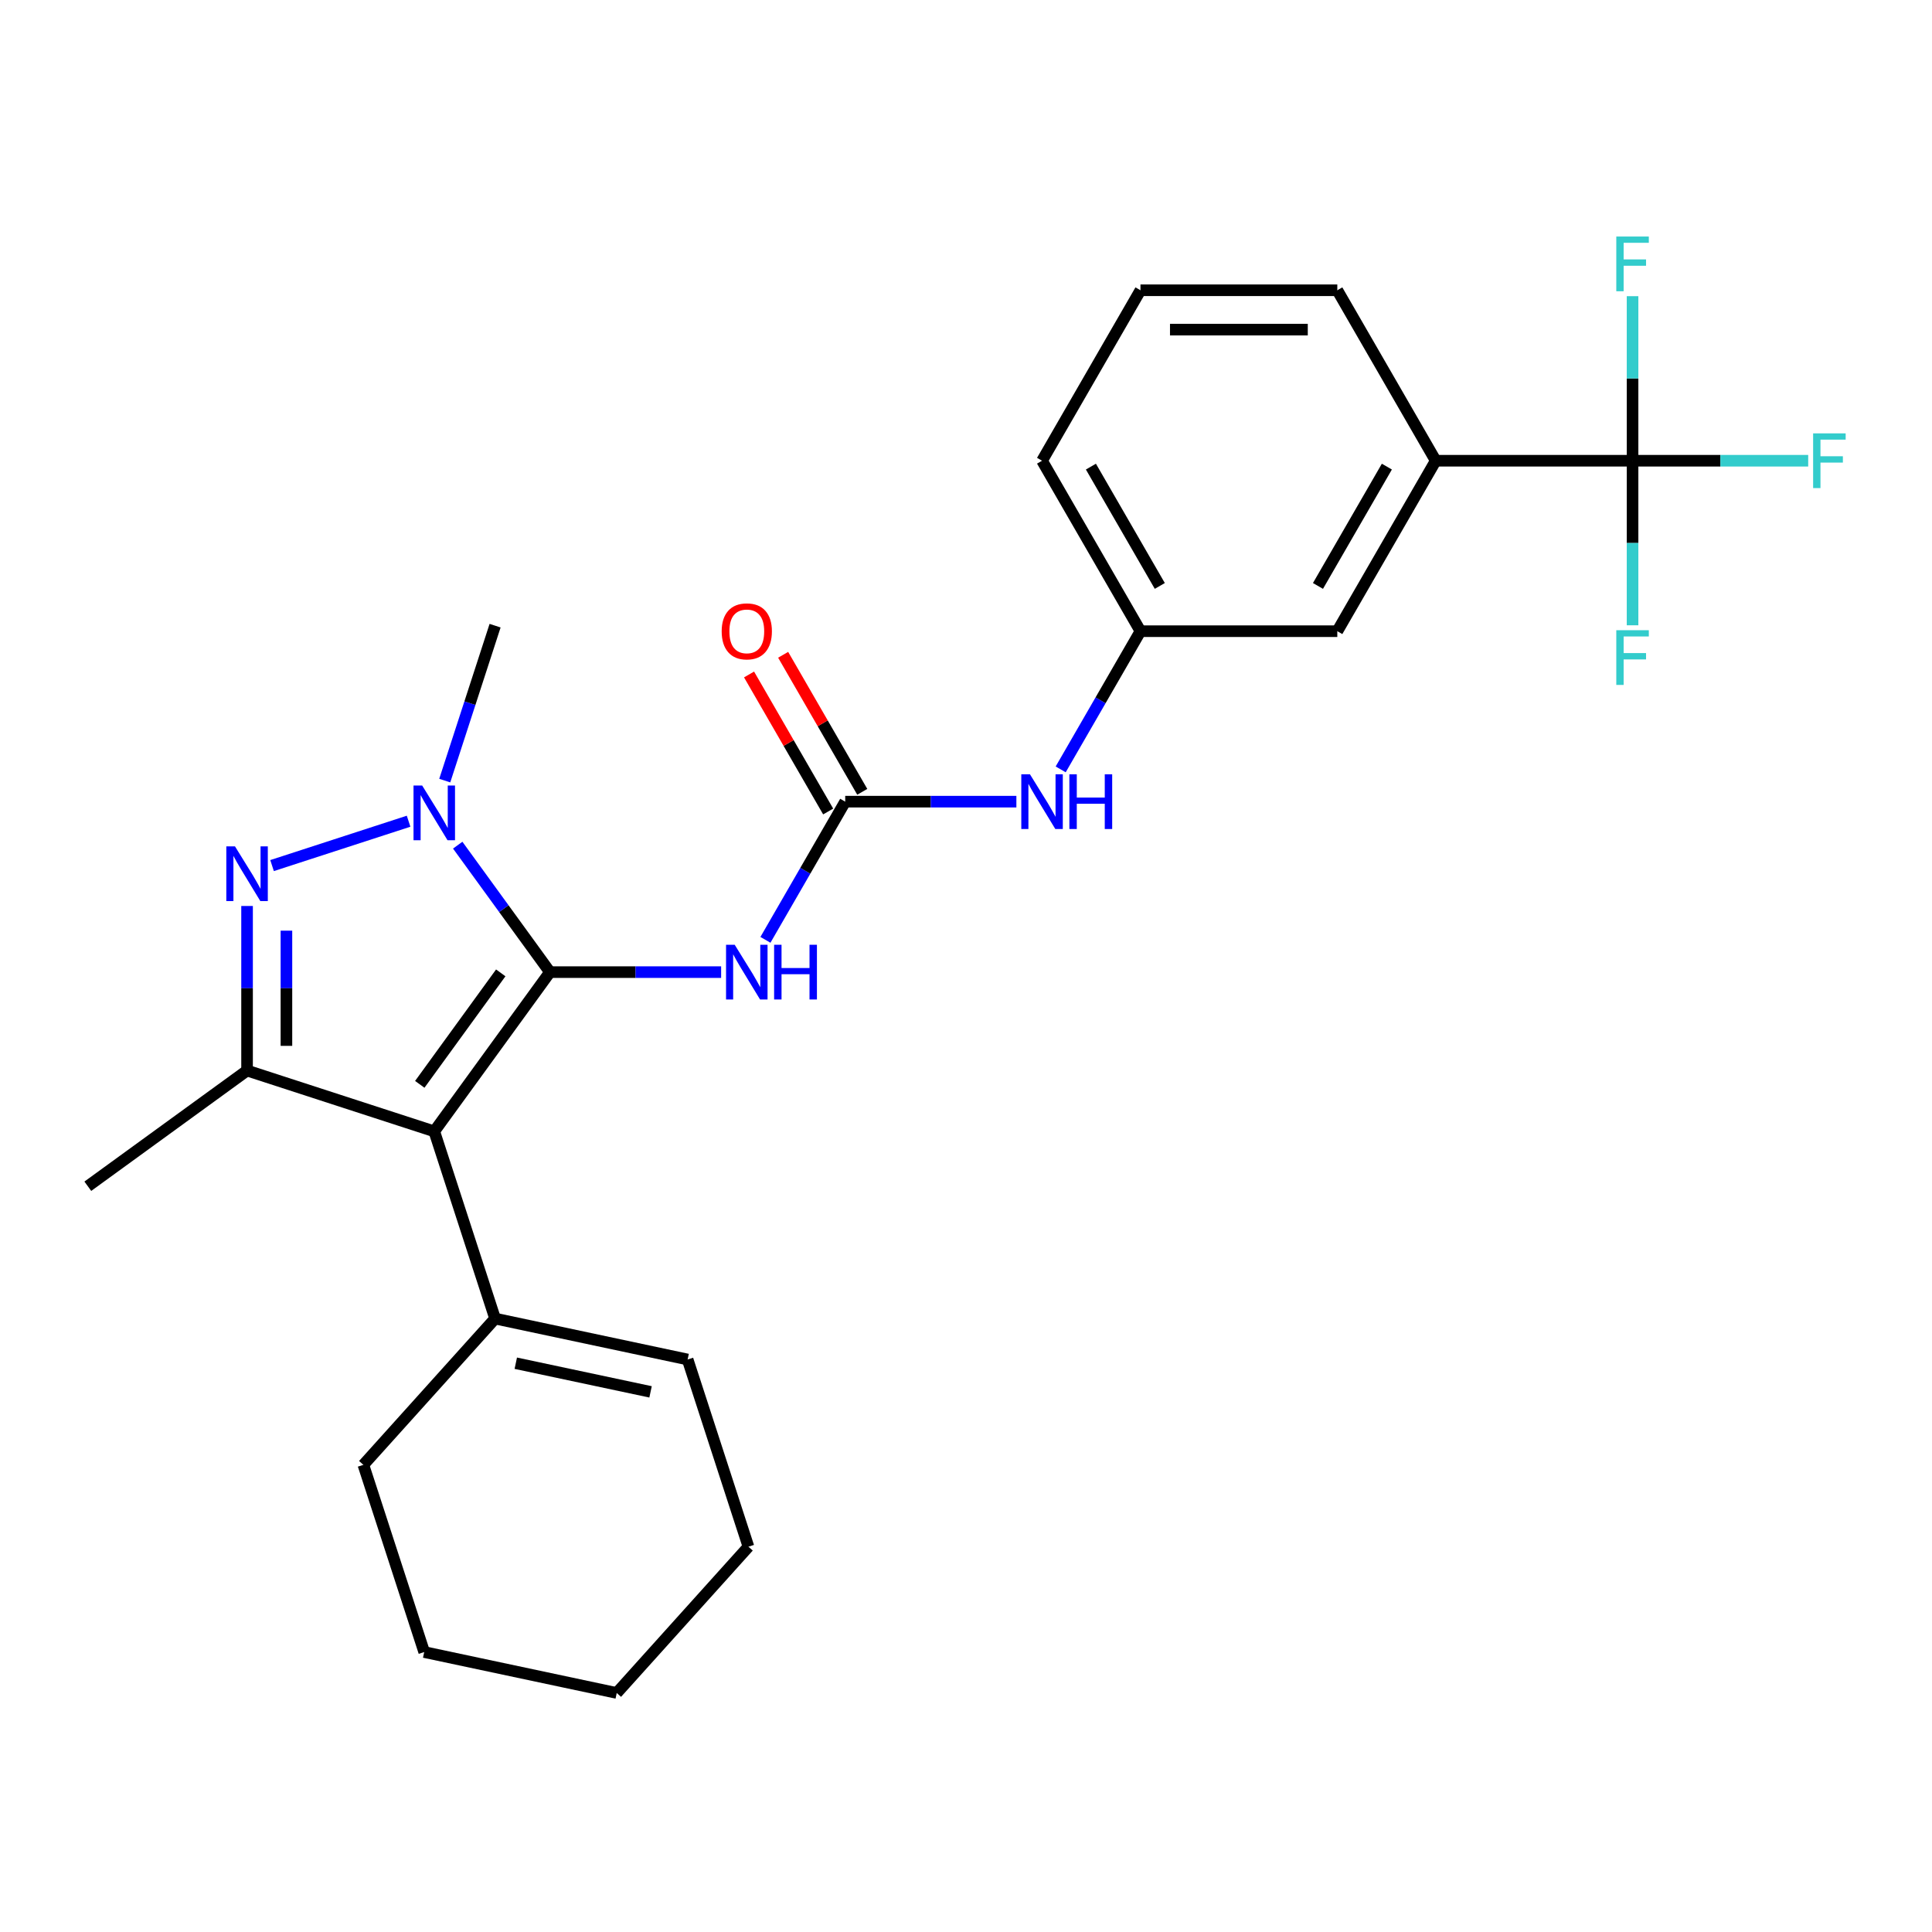<?xml version='1.0' encoding='iso-8859-1'?>
<svg version='1.1' baseProfile='full'
              xmlns='http://www.w3.org/2000/svg'
                      xmlns:rdkit='http://www.rdkit.org/xml'
                      xmlns:xlink='http://www.w3.org/1999/xlink'
                  xml:space='preserve'
width='1000px' height='1000px' viewBox='0 0 1000 1000'>
<!-- END OF HEADER -->
<rect style='opacity:1.0;fill:#FFFFFF;stroke:none' width='1000' height='1000' x='0' y='0'> </rect>
<path class='bond-0' d='M 284.659,503.17 L 224.774,585.594' style='fill:none;fill-rule:evenodd;stroke:#000000;stroke-width:6px;stroke-linecap:butt;stroke-linejoin:miter;stroke-opacity:1' />
<path class='bond-0' d='M 259.191,503.557 L 217.272,561.254' style='fill:none;fill-rule:evenodd;stroke:#000000;stroke-width:6px;stroke-linecap:butt;stroke-linejoin:miter;stroke-opacity:1' />
<path class='bond-1' d='M 284.659,503.17 L 260.786,470.311' style='fill:none;fill-rule:evenodd;stroke:#000000;stroke-width:6px;stroke-linecap:butt;stroke-linejoin:miter;stroke-opacity:1' />
<path class='bond-1' d='M 260.786,470.311 L 236.913,437.453' style='fill:none;fill-rule:evenodd;stroke:#0000FF;stroke-width:6px;stroke-linecap:butt;stroke-linejoin:miter;stroke-opacity:1' />
<path class='bond-4' d='M 284.659,503.17 L 328.956,503.17' style='fill:none;fill-rule:evenodd;stroke:#000000;stroke-width:6px;stroke-linecap:butt;stroke-linejoin:miter;stroke-opacity:1' />
<path class='bond-4' d='M 328.956,503.17 L 373.254,503.17' style='fill:none;fill-rule:evenodd;stroke:#0000FF;stroke-width:6px;stroke-linecap:butt;stroke-linejoin:miter;stroke-opacity:1' />
<path class='bond-3' d='M 224.774,585.594 L 127.879,554.111' style='fill:none;fill-rule:evenodd;stroke:#000000;stroke-width:6px;stroke-linecap:butt;stroke-linejoin:miter;stroke-opacity:1' />
<path class='bond-7' d='M 224.774,585.594 L 256.257,682.49' style='fill:none;fill-rule:evenodd;stroke:#000000;stroke-width:6px;stroke-linecap:butt;stroke-linejoin:miter;stroke-opacity:1' />
<path class='bond-2' d='M 211.487,425.063 L 140.817,448.025' style='fill:none;fill-rule:evenodd;stroke:#0000FF;stroke-width:6px;stroke-linecap:butt;stroke-linejoin:miter;stroke-opacity:1' />
<path class='bond-17' d='M 230.203,404.039 L 243.23,363.945' style='fill:none;fill-rule:evenodd;stroke:#0000FF;stroke-width:6px;stroke-linecap:butt;stroke-linejoin:miter;stroke-opacity:1' />
<path class='bond-17' d='M 243.23,363.945 L 256.257,323.85' style='fill:none;fill-rule:evenodd;stroke:#000000;stroke-width:6px;stroke-linecap:butt;stroke-linejoin:miter;stroke-opacity:1' />
<path class='bond-26' d='M 127.879,468.936 L 127.879,511.524' style='fill:none;fill-rule:evenodd;stroke:#0000FF;stroke-width:6px;stroke-linecap:butt;stroke-linejoin:miter;stroke-opacity:1' />
<path class='bond-26' d='M 127.879,511.524 L 127.879,554.111' style='fill:none;fill-rule:evenodd;stroke:#000000;stroke-width:6px;stroke-linecap:butt;stroke-linejoin:miter;stroke-opacity:1' />
<path class='bond-26' d='M 148.255,481.712 L 148.255,511.524' style='fill:none;fill-rule:evenodd;stroke:#0000FF;stroke-width:6px;stroke-linecap:butt;stroke-linejoin:miter;stroke-opacity:1' />
<path class='bond-26' d='M 148.255,511.524 L 148.255,541.335' style='fill:none;fill-rule:evenodd;stroke:#000000;stroke-width:6px;stroke-linecap:butt;stroke-linejoin:miter;stroke-opacity:1' />
<path class='bond-18' d='M 127.879,554.111 L 45.455,613.996' style='fill:none;fill-rule:evenodd;stroke:#000000;stroke-width:6px;stroke-linecap:butt;stroke-linejoin:miter;stroke-opacity:1' />
<path class='bond-5' d='M 396.187,486.463 L 416.834,450.7' style='fill:none;fill-rule:evenodd;stroke:#0000FF;stroke-width:6px;stroke-linecap:butt;stroke-linejoin:miter;stroke-opacity:1' />
<path class='bond-5' d='M 416.834,450.7 L 437.482,414.938' style='fill:none;fill-rule:evenodd;stroke:#000000;stroke-width:6px;stroke-linecap:butt;stroke-linejoin:miter;stroke-opacity:1' />
<path class='bond-9' d='M 437.482,414.938 L 481.779,414.938' style='fill:none;fill-rule:evenodd;stroke:#000000;stroke-width:6px;stroke-linecap:butt;stroke-linejoin:miter;stroke-opacity:1' />
<path class='bond-9' d='M 481.779,414.938 L 526.077,414.938' style='fill:none;fill-rule:evenodd;stroke:#0000FF;stroke-width:6px;stroke-linecap:butt;stroke-linejoin:miter;stroke-opacity:1' />
<path class='bond-10' d='M 446.305,409.844 L 425.831,374.381' style='fill:none;fill-rule:evenodd;stroke:#000000;stroke-width:6px;stroke-linecap:butt;stroke-linejoin:miter;stroke-opacity:1' />
<path class='bond-10' d='M 425.831,374.381 L 405.356,338.918' style='fill:none;fill-rule:evenodd;stroke:#FF0000;stroke-width:6px;stroke-linecap:butt;stroke-linejoin:miter;stroke-opacity:1' />
<path class='bond-10' d='M 428.659,420.032 L 408.184,384.569' style='fill:none;fill-rule:evenodd;stroke:#000000;stroke-width:6px;stroke-linecap:butt;stroke-linejoin:miter;stroke-opacity:1' />
<path class='bond-10' d='M 408.184,384.569 L 387.71,349.107' style='fill:none;fill-rule:evenodd;stroke:#FF0000;stroke-width:6px;stroke-linecap:butt;stroke-linejoin:miter;stroke-opacity:1' />
<path class='bond-6' d='M 845.01,238.473 L 743.128,238.473' style='fill:none;fill-rule:evenodd;stroke:#000000;stroke-width:6px;stroke-linecap:butt;stroke-linejoin:miter;stroke-opacity:1' />
<path class='bond-14' d='M 845.01,238.473 L 890.467,238.473' style='fill:none;fill-rule:evenodd;stroke:#000000;stroke-width:6px;stroke-linecap:butt;stroke-linejoin:miter;stroke-opacity:1' />
<path class='bond-14' d='M 890.467,238.473 L 935.924,238.473' style='fill:none;fill-rule:evenodd;stroke:#33CCCC;stroke-width:6px;stroke-linecap:butt;stroke-linejoin:miter;stroke-opacity:1' />
<path class='bond-15' d='M 845.01,238.473 L 845.01,281.06' style='fill:none;fill-rule:evenodd;stroke:#000000;stroke-width:6px;stroke-linecap:butt;stroke-linejoin:miter;stroke-opacity:1' />
<path class='bond-15' d='M 845.01,281.06 L 845.01,323.648' style='fill:none;fill-rule:evenodd;stroke:#33CCCC;stroke-width:6px;stroke-linecap:butt;stroke-linejoin:miter;stroke-opacity:1' />
<path class='bond-16' d='M 845.01,238.473 L 845.01,195.886' style='fill:none;fill-rule:evenodd;stroke:#000000;stroke-width:6px;stroke-linecap:butt;stroke-linejoin:miter;stroke-opacity:1' />
<path class='bond-16' d='M 845.01,195.886 L 845.01,153.298' style='fill:none;fill-rule:evenodd;stroke:#33CCCC;stroke-width:6px;stroke-linecap:butt;stroke-linejoin:miter;stroke-opacity:1' />
<path class='bond-13' d='M 256.257,682.49 L 355.913,703.672' style='fill:none;fill-rule:evenodd;stroke:#000000;stroke-width:6px;stroke-linecap:butt;stroke-linejoin:miter;stroke-opacity:1' />
<path class='bond-13' d='M 266.969,705.598 L 336.728,720.426' style='fill:none;fill-rule:evenodd;stroke:#000000;stroke-width:6px;stroke-linecap:butt;stroke-linejoin:miter;stroke-opacity:1' />
<path class='bond-19' d='M 256.257,682.49 L 188.085,758.203' style='fill:none;fill-rule:evenodd;stroke:#000000;stroke-width:6px;stroke-linecap:butt;stroke-linejoin:miter;stroke-opacity:1' />
<path class='bond-8' d='M 743.128,238.473 L 692.187,326.705' style='fill:none;fill-rule:evenodd;stroke:#000000;stroke-width:6px;stroke-linecap:butt;stroke-linejoin:miter;stroke-opacity:1' />
<path class='bond-8' d='M 717.84,241.52 L 682.181,303.282' style='fill:none;fill-rule:evenodd;stroke:#000000;stroke-width:6px;stroke-linecap:butt;stroke-linejoin:miter;stroke-opacity:1' />
<path class='bond-28' d='M 743.128,238.473 L 692.187,150.241' style='fill:none;fill-rule:evenodd;stroke:#000000;stroke-width:6px;stroke-linecap:butt;stroke-linejoin:miter;stroke-opacity:1' />
<path class='bond-12' d='M 549.01,398.231 L 569.657,362.468' style='fill:none;fill-rule:evenodd;stroke:#0000FF;stroke-width:6px;stroke-linecap:butt;stroke-linejoin:miter;stroke-opacity:1' />
<path class='bond-12' d='M 569.657,362.468 L 590.305,326.705' style='fill:none;fill-rule:evenodd;stroke:#000000;stroke-width:6px;stroke-linecap:butt;stroke-linejoin:miter;stroke-opacity:1' />
<path class='bond-11' d='M 692.187,326.705 L 590.305,326.705' style='fill:none;fill-rule:evenodd;stroke:#000000;stroke-width:6px;stroke-linecap:butt;stroke-linejoin:miter;stroke-opacity:1' />
<path class='bond-22' d='M 590.305,326.705 L 539.364,238.473' style='fill:none;fill-rule:evenodd;stroke:#000000;stroke-width:6px;stroke-linecap:butt;stroke-linejoin:miter;stroke-opacity:1' />
<path class='bond-22' d='M 600.31,303.282 L 564.651,241.52' style='fill:none;fill-rule:evenodd;stroke:#000000;stroke-width:6px;stroke-linecap:butt;stroke-linejoin:miter;stroke-opacity:1' />
<path class='bond-23' d='M 355.913,703.672 L 387.396,800.568' style='fill:none;fill-rule:evenodd;stroke:#000000;stroke-width:6px;stroke-linecap:butt;stroke-linejoin:miter;stroke-opacity:1' />
<path class='bond-24' d='M 188.085,758.203 L 219.568,855.098' style='fill:none;fill-rule:evenodd;stroke:#000000;stroke-width:6px;stroke-linecap:butt;stroke-linejoin:miter;stroke-opacity:1' />
<path class='bond-20' d='M 692.187,150.241 L 590.305,150.241' style='fill:none;fill-rule:evenodd;stroke:#000000;stroke-width:6px;stroke-linecap:butt;stroke-linejoin:miter;stroke-opacity:1' />
<path class='bond-20' d='M 676.904,170.617 L 605.587,170.617' style='fill:none;fill-rule:evenodd;stroke:#000000;stroke-width:6px;stroke-linecap:butt;stroke-linejoin:miter;stroke-opacity:1' />
<path class='bond-21' d='M 590.305,150.241 L 539.364,238.473' style='fill:none;fill-rule:evenodd;stroke:#000000;stroke-width:6px;stroke-linecap:butt;stroke-linejoin:miter;stroke-opacity:1' />
<path class='bond-27' d='M 387.396,800.568 L 319.224,876.281' style='fill:none;fill-rule:evenodd;stroke:#000000;stroke-width:6px;stroke-linecap:butt;stroke-linejoin:miter;stroke-opacity:1' />
<path class='bond-25' d='M 219.568,855.098 L 319.224,876.281' style='fill:none;fill-rule:evenodd;stroke:#000000;stroke-width:6px;stroke-linecap:butt;stroke-linejoin:miter;stroke-opacity:1' />
<path  class='atom-2' d='M 218.514 406.586
L 227.794 421.586
Q 228.714 423.066, 230.194 425.746
Q 231.674 428.426, 231.754 428.586
L 231.754 406.586
L 235.514 406.586
L 235.514 434.906
L 231.634 434.906
L 221.674 418.506
Q 220.514 416.586, 219.274 414.386
Q 218.074 412.186, 217.714 411.506
L 217.714 434.906
L 214.034 434.906
L 214.034 406.586
L 218.514 406.586
' fill='#0000FF'/>
<path  class='atom-3' d='M 121.619 438.069
L 130.899 453.069
Q 131.819 454.549, 133.299 457.229
Q 134.779 459.909, 134.859 460.069
L 134.859 438.069
L 138.619 438.069
L 138.619 466.389
L 134.739 466.389
L 124.779 449.989
Q 123.619 448.069, 122.379 445.869
Q 121.179 443.669, 120.819 442.989
L 120.819 466.389
L 117.139 466.389
L 117.139 438.069
L 121.619 438.069
' fill='#0000FF'/>
<path  class='atom-5' d='M 380.281 489.01
L 389.561 504.01
Q 390.481 505.49, 391.961 508.17
Q 393.441 510.85, 393.521 511.01
L 393.521 489.01
L 397.281 489.01
L 397.281 517.33
L 393.401 517.33
L 383.441 500.93
Q 382.281 499.01, 381.041 496.81
Q 379.841 494.61, 379.481 493.93
L 379.481 517.33
L 375.801 517.33
L 375.801 489.01
L 380.281 489.01
' fill='#0000FF'/>
<path  class='atom-5' d='M 400.681 489.01
L 404.521 489.01
L 404.521 501.05
L 419.001 501.05
L 419.001 489.01
L 422.841 489.01
L 422.841 517.33
L 419.001 517.33
L 419.001 504.25
L 404.521 504.25
L 404.521 517.33
L 400.681 517.33
L 400.681 489.01
' fill='#0000FF'/>
<path  class='atom-10' d='M 533.104 400.778
L 542.384 415.778
Q 543.304 417.258, 544.784 419.938
Q 546.264 422.618, 546.344 422.778
L 546.344 400.778
L 550.104 400.778
L 550.104 429.098
L 546.224 429.098
L 536.264 412.698
Q 535.104 410.778, 533.864 408.578
Q 532.664 406.378, 532.304 405.698
L 532.304 429.098
L 528.624 429.098
L 528.624 400.778
L 533.104 400.778
' fill='#0000FF'/>
<path  class='atom-10' d='M 553.504 400.778
L 557.344 400.778
L 557.344 412.818
L 571.824 412.818
L 571.824 400.778
L 575.664 400.778
L 575.664 429.098
L 571.824 429.098
L 571.824 416.018
L 557.344 416.018
L 557.344 429.098
L 553.504 429.098
L 553.504 400.778
' fill='#0000FF'/>
<path  class='atom-11' d='M 373.541 326.785
Q 373.541 319.985, 376.901 316.185
Q 380.261 312.385, 386.541 312.385
Q 392.821 312.385, 396.181 316.185
Q 399.541 319.985, 399.541 326.785
Q 399.541 333.665, 396.141 337.585
Q 392.741 341.465, 386.541 341.465
Q 380.301 341.465, 376.901 337.585
Q 373.541 333.705, 373.541 326.785
M 386.541 338.265
Q 390.861 338.265, 393.181 335.385
Q 395.541 332.465, 395.541 326.785
Q 395.541 321.225, 393.181 318.425
Q 390.861 315.585, 386.541 315.585
Q 382.221 315.585, 379.861 318.385
Q 377.541 321.185, 377.541 326.785
Q 377.541 332.505, 379.861 335.385
Q 382.221 338.265, 386.541 338.265
' fill='#FF0000'/>
<path  class='atom-15' d='M 938.471 224.313
L 955.311 224.313
L 955.311 227.553
L 942.271 227.553
L 942.271 236.153
L 953.871 236.153
L 953.871 239.433
L 942.271 239.433
L 942.271 252.633
L 938.471 252.633
L 938.471 224.313
' fill='#33CCCC'/>
<path  class='atom-16' d='M 836.59 326.195
L 853.43 326.195
L 853.43 329.435
L 840.39 329.435
L 840.39 338.035
L 851.99 338.035
L 851.99 341.315
L 840.39 341.315
L 840.39 354.515
L 836.59 354.515
L 836.59 326.195
' fill='#33CCCC'/>
<path  class='atom-17' d='M 836.59 122.431
L 853.43 122.431
L 853.43 125.671
L 840.39 125.671
L 840.39 134.271
L 851.99 134.271
L 851.99 137.551
L 840.39 137.551
L 840.39 150.751
L 836.59 150.751
L 836.59 122.431
' fill='#33CCCC'/>
</svg>

